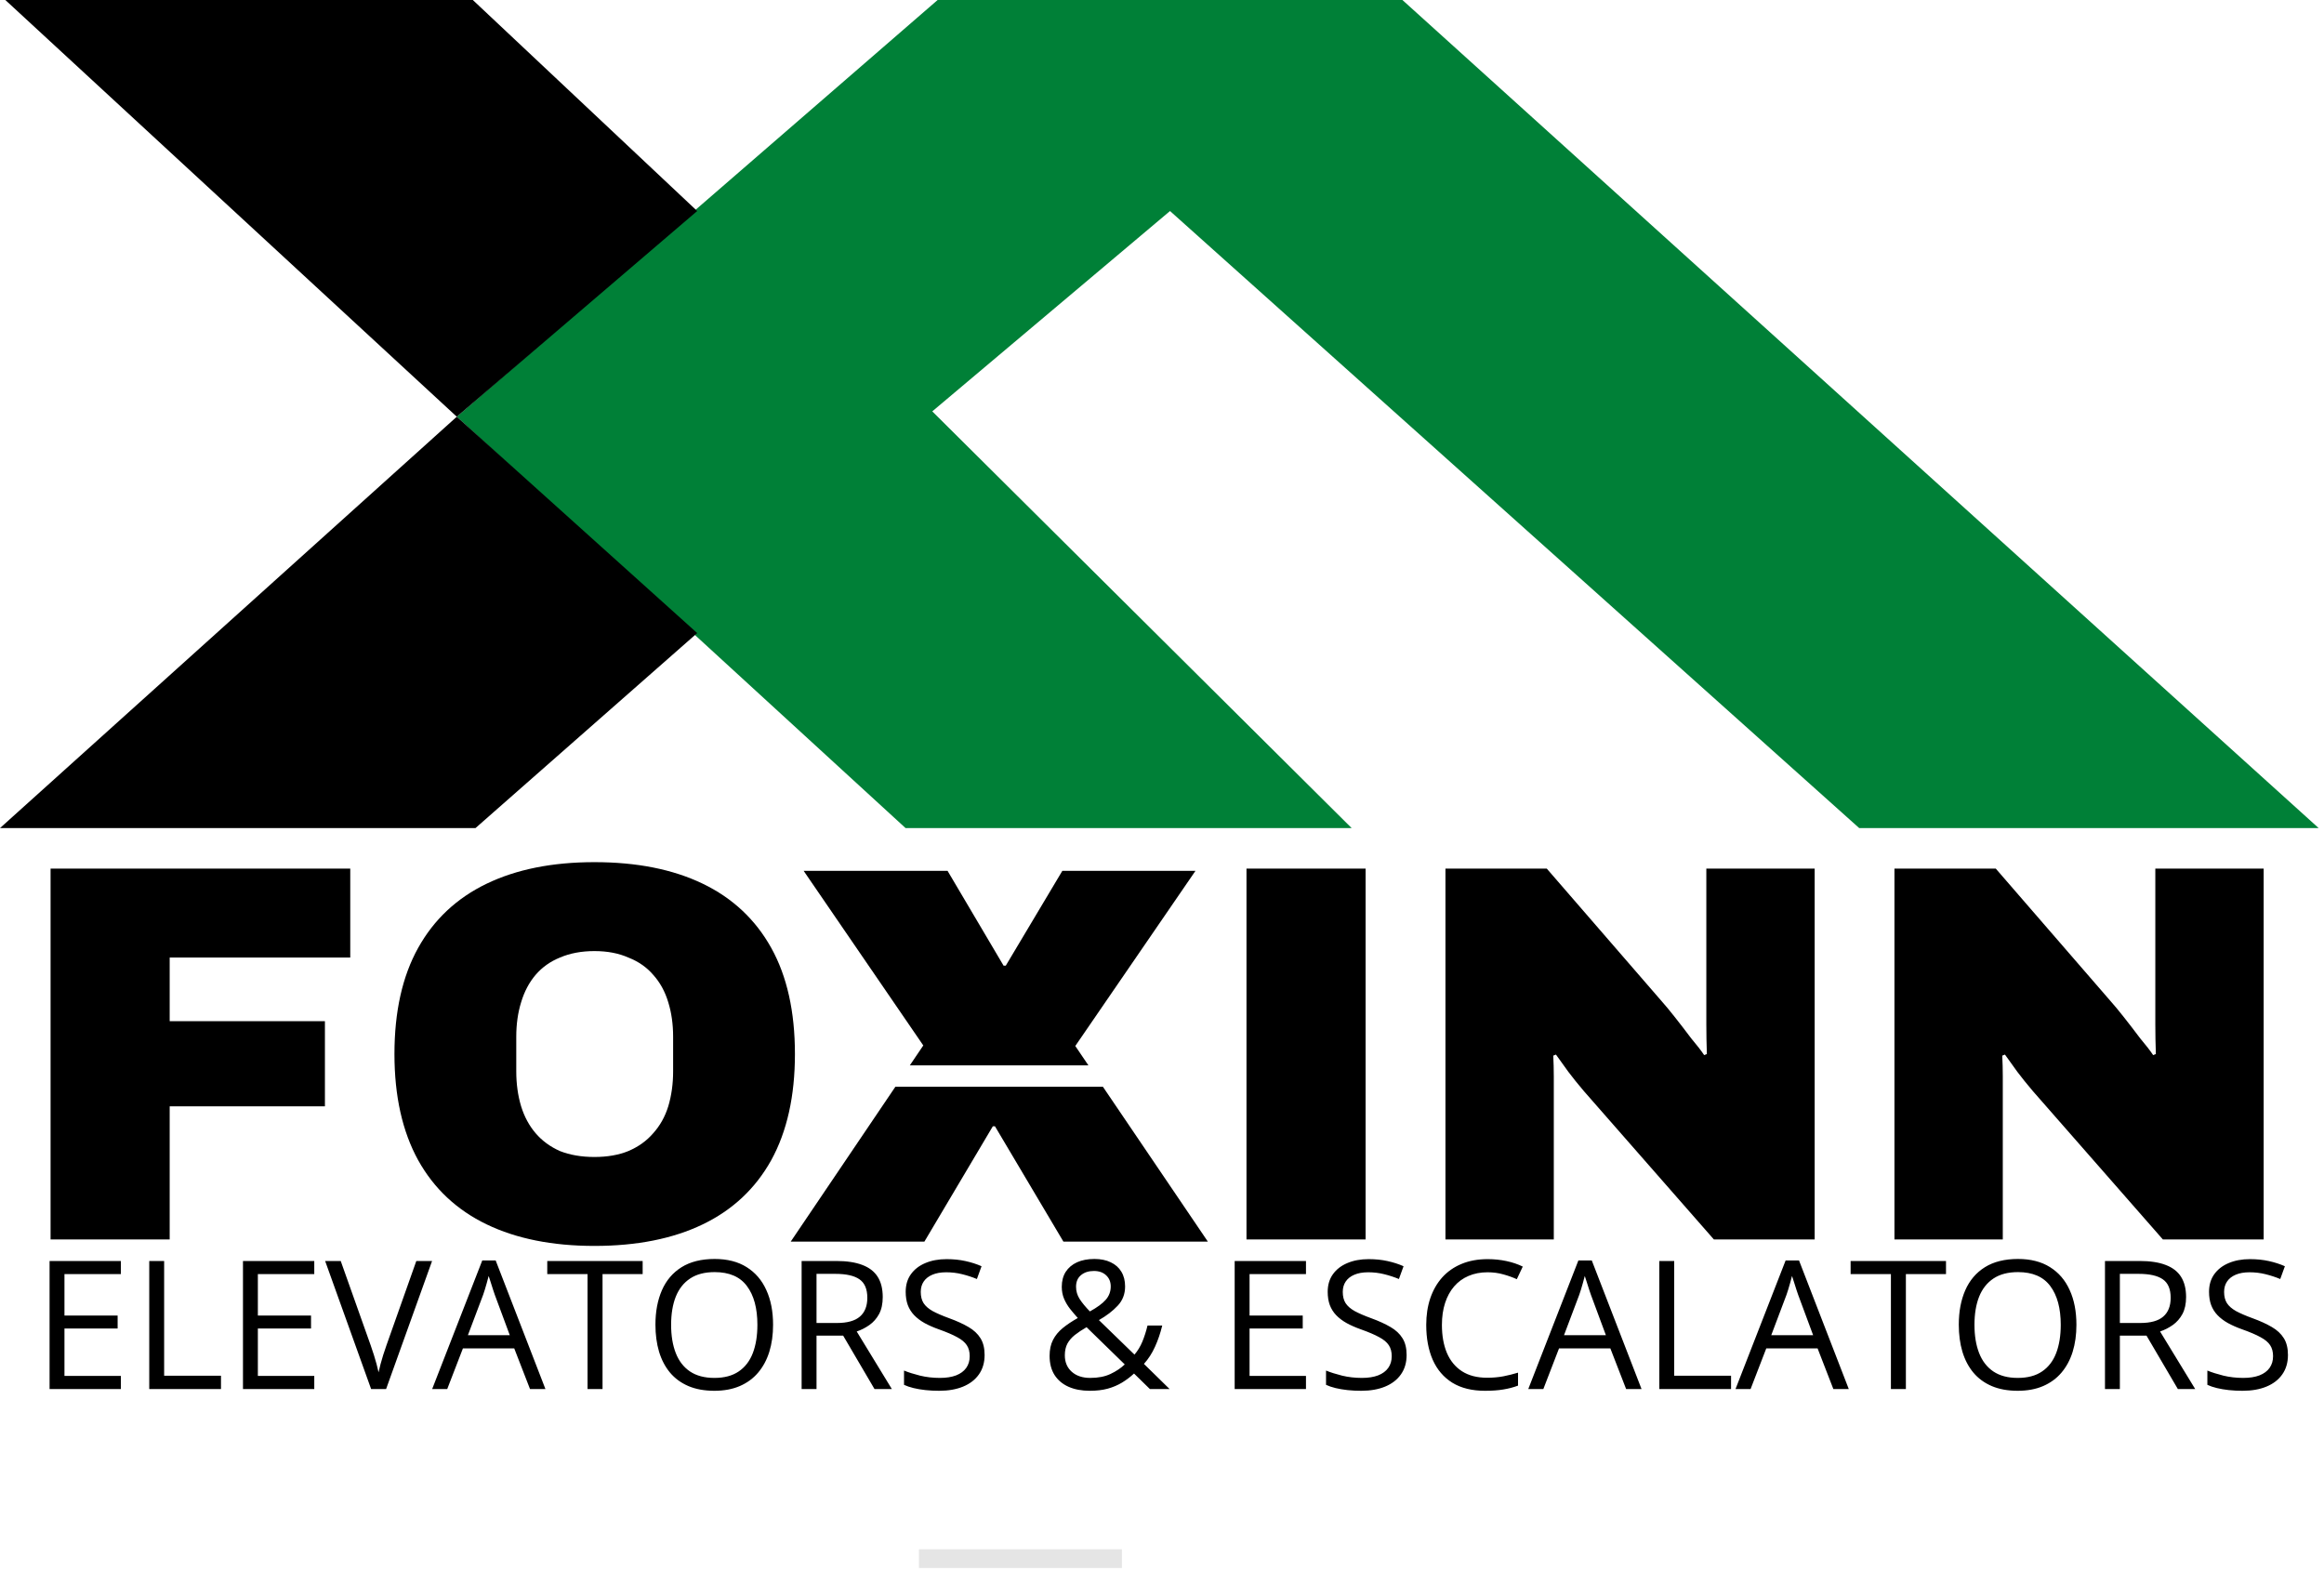 <svg xmlns="http://www.w3.org/2000/svg" width="435" height="294" viewBox="0 0 435 294" fill="none"><path d="M175.5 0L85.5 78L169.5 155H253L174.5 77L219 39.5L348 155H434L262.5 0H175.5Z" fill="#008037"></path><path d="M88.5 0H1L85.5 78L130.5 39.5L88.5 0Z" fill="black"></path><path d="M85.5 78L0 155H89L130.5 118.5L85.5 78Z" fill="black"></path><path d="M9.466 232V162.588H65.56V179.235H31.762V191.14H60.818V207.08H31.762V232H9.466ZM111.262 233.211C103.393 233.211 96.667 231.865 91.084 229.175C85.502 226.485 81.231 222.483 78.272 217.169C75.312 211.789 73.832 205.163 73.832 197.294C73.832 189.357 75.312 182.732 78.272 177.419C81.231 172.105 85.502 168.103 91.084 165.413C96.667 162.723 103.393 161.378 111.262 161.378C119.199 161.378 125.958 162.723 131.541 165.413C137.124 168.103 141.395 172.105 144.354 177.419C147.313 182.732 148.793 189.357 148.793 197.294C148.793 205.163 147.313 211.789 144.354 217.169C141.395 222.483 137.124 226.485 131.541 229.175C125.958 231.865 119.199 233.211 111.262 233.211ZM111.262 216.564C113.684 216.564 115.802 216.194 117.618 215.454C119.502 214.647 121.049 213.537 122.259 212.125C123.537 210.712 124.479 209.031 125.084 207.08C125.689 205.063 125.992 202.877 125.992 200.523V194.066C125.992 191.712 125.689 189.559 125.084 187.609C124.479 185.591 123.537 183.876 122.259 182.463C121.049 181.051 119.502 179.975 117.618 179.235C115.802 178.428 113.684 178.024 111.262 178.024C108.841 178.024 106.689 178.428 104.805 179.235C102.989 179.975 101.476 181.051 100.265 182.463C99.055 183.876 98.147 185.591 97.541 187.609C96.936 189.559 96.633 191.712 96.633 194.066V200.523C96.633 202.877 96.936 205.063 97.541 207.08C98.147 209.031 99.055 210.712 100.265 212.125C101.476 213.537 102.989 214.647 104.805 215.454C106.689 216.194 108.841 216.564 111.262 216.564ZM233.314 232V162.588H255.61V232H233.314ZM270.556 232V162.588H289.523L311.114 187.508C311.719 188.18 312.526 189.156 313.535 190.434C314.544 191.712 315.553 193.023 316.562 194.368C317.638 195.646 318.445 196.689 318.983 197.496L319.487 197.294C319.42 195.411 319.387 193.561 319.387 191.745C319.387 189.862 319.387 188.449 319.387 187.508V162.588H339.665V232H320.799L296.485 204.255C295.341 202.91 294.366 201.7 293.559 200.623C292.752 199.48 291.978 198.404 291.238 197.395L290.734 197.597C290.801 198.875 290.835 200.153 290.835 201.431C290.835 202.708 290.835 203.65 290.835 204.255V232H270.556ZM354.598 232V162.588H373.565L395.155 187.508C395.76 188.18 396.568 189.156 397.576 190.434C398.585 191.712 399.594 193.023 400.603 194.368C401.679 195.646 402.486 196.689 403.024 197.496L403.529 197.294C403.462 195.411 403.428 193.561 403.428 191.745C403.428 189.862 403.428 188.449 403.428 187.508V162.588H423.707V232H404.84L380.526 204.255C379.383 202.91 378.408 201.7 377.6 200.623C376.793 199.48 376.02 198.404 375.28 197.395L374.775 197.597C374.843 198.875 374.876 200.153 374.876 201.431C374.876 202.708 374.876 203.65 374.876 204.255V232H354.598Z" fill="black"></path><rect x="172" y="290" width="38" height="3.5" fill="#E5E5E5"></rect><path d="M22.625 260H9.279V236.031H22.625V238.49H12.066V246.245H22.018V248.671H12.066V257.541H22.625V260ZM27.936 260V236.031H30.724V257.508H41.364V260H27.936ZM58.825 260H45.479V236.031H58.825V238.49H48.266V246.245H58.218V248.671H48.266V257.541H58.825V260ZM80.876 236.031L72.269 260H69.465L60.858 236.031H63.776L69.383 251.819C69.613 252.453 69.815 253.059 69.99 253.639C70.175 254.218 70.339 254.775 70.481 255.311C70.624 255.847 70.749 256.366 70.859 256.869C70.968 256.366 71.094 255.847 71.236 255.311C71.378 254.765 71.542 254.202 71.728 253.622C71.913 253.032 72.121 252.415 72.351 251.77L77.925 236.031H80.876ZM99.206 260L96.254 252.393H86.647L83.712 260H80.892L90.27 235.932H92.779L102.091 260H99.206ZM95.418 249.917L92.615 242.359C92.549 242.162 92.44 241.84 92.287 241.392C92.145 240.944 91.997 240.479 91.844 239.998C91.691 239.517 91.566 239.129 91.467 238.834C91.358 239.282 91.238 239.73 91.106 240.178C90.986 240.616 90.866 241.026 90.746 241.408C90.626 241.78 90.522 242.097 90.434 242.359L87.582 249.917H95.418ZM112.781 260H109.977V238.49H102.435V236.031H120.29V238.49H112.781V260ZM144.702 247.982C144.702 249.83 144.467 251.513 143.997 253.032C143.527 254.54 142.827 255.841 141.898 256.934C140.98 258.016 139.838 258.852 138.472 259.443C137.105 260.033 135.52 260.328 133.717 260.328C131.859 260.328 130.236 260.033 128.848 259.443C127.471 258.852 126.323 258.011 125.405 256.918C124.498 255.825 123.814 254.519 123.355 252.999C122.907 251.48 122.683 249.797 122.683 247.95C122.683 245.501 123.088 243.354 123.896 241.506C124.705 239.659 125.929 238.222 127.569 237.195C129.219 236.167 131.285 235.653 133.766 235.653C136.138 235.653 138.133 236.162 139.75 237.178C141.379 238.195 142.609 239.626 143.439 241.474C144.281 243.31 144.702 245.479 144.702 247.982ZM125.618 247.982C125.618 250.015 125.908 251.775 126.487 253.262C127.066 254.748 127.951 255.896 129.143 256.705C130.345 257.513 131.87 257.918 133.717 257.918C135.575 257.918 137.094 257.513 138.275 256.705C139.466 255.896 140.346 254.748 140.914 253.262C141.483 251.775 141.767 250.015 141.767 247.982C141.767 244.889 141.117 242.474 139.816 240.736C138.526 238.987 136.51 238.113 133.766 238.113C131.908 238.113 130.378 238.512 129.176 239.31C127.973 240.107 127.077 241.244 126.487 242.72C125.908 244.184 125.618 245.939 125.618 247.982ZM156.522 236.031C158.49 236.031 160.113 236.276 161.392 236.768C162.682 237.249 163.643 237.987 164.277 238.982C164.911 239.976 165.228 241.244 165.228 242.785C165.228 244.053 164.999 245.113 164.54 245.966C164.081 246.807 163.479 247.491 162.736 248.015C161.993 248.54 161.201 248.944 160.359 249.228L166.933 260H163.687L157.818 249.999H152.834V260H150.046V236.031H156.522ZM156.359 238.441H152.834V247.638H156.637C158.594 247.638 160.031 247.239 160.949 246.441C161.878 245.643 162.343 244.468 162.343 242.916C162.343 241.288 161.851 240.135 160.867 239.457C159.894 238.779 158.391 238.441 156.359 238.441ZM184.296 253.622C184.296 255.043 183.94 256.256 183.23 257.262C182.53 258.257 181.547 259.016 180.279 259.541C179.011 260.066 177.519 260.328 175.803 260.328C174.896 260.328 174.038 260.284 173.229 260.197C172.42 260.109 171.677 259.984 170.999 259.82C170.322 259.656 169.726 259.454 169.212 259.213V256.541C170.032 256.879 171.032 257.196 172.212 257.492C173.393 257.776 174.628 257.918 175.918 257.918C177.12 257.918 178.137 257.759 178.967 257.442C179.798 257.114 180.426 256.65 180.853 256.049C181.29 255.437 181.508 254.704 181.508 253.852C181.508 253.032 181.328 252.349 180.967 251.803C180.607 251.245 180.006 250.742 179.164 250.294C178.333 249.835 177.197 249.349 175.754 248.835C174.737 248.474 173.841 248.081 173.065 247.655C172.289 247.217 171.639 246.726 171.114 246.179C170.589 245.633 170.19 244.999 169.917 244.277C169.655 243.556 169.524 242.731 169.524 241.802C169.524 240.523 169.846 239.43 170.491 238.523C171.147 237.604 172.049 236.905 173.196 236.424C174.355 235.932 175.683 235.686 177.18 235.686C178.459 235.686 179.639 235.806 180.721 236.047C181.814 236.287 182.815 236.61 183.722 237.014L182.853 239.408C181.989 239.047 181.071 238.747 180.098 238.506C179.137 238.266 178.142 238.145 177.115 238.145C176.087 238.145 175.218 238.298 174.508 238.605C173.808 238.9 173.273 239.32 172.901 239.867C172.529 240.413 172.344 241.064 172.344 241.818C172.344 242.66 172.519 243.359 172.868 243.917C173.229 244.474 173.797 244.971 174.573 245.408C175.36 245.835 176.399 246.283 177.688 246.753C179.098 247.267 180.295 247.813 181.279 248.392C182.263 248.961 183.011 249.66 183.525 250.491C184.039 251.311 184.296 252.354 184.296 253.622ZM204.855 235.653C206.035 235.653 207.052 235.861 207.904 236.276C208.768 236.681 209.429 237.266 209.888 238.031C210.358 238.796 210.593 239.719 210.593 240.801C210.593 242.222 210.129 243.425 209.2 244.408C208.281 245.392 207.112 246.288 205.691 247.097L212.347 253.557C212.949 252.857 213.44 252.048 213.823 251.13C214.206 250.201 214.528 249.196 214.79 248.114H217.545C217.195 249.556 216.741 250.884 216.184 252.098C215.637 253.311 214.949 254.377 214.118 255.295L218.922 260H215.233L212.265 257.098C211.566 257.743 210.812 258.311 210.003 258.803C209.205 259.284 208.314 259.661 207.331 259.934C206.358 260.197 205.243 260.328 203.986 260.328C202.456 260.328 201.128 260.077 200.002 259.574C198.876 259.071 198.002 258.333 197.379 257.36C196.767 256.388 196.461 255.196 196.461 253.786C196.461 252.628 196.674 251.633 197.1 250.802C197.526 249.972 198.133 249.234 198.92 248.589C199.707 247.944 200.647 247.316 201.74 246.704C201.226 246.135 200.74 245.561 200.281 244.982C199.822 244.392 199.45 243.763 199.166 243.097C198.882 242.419 198.74 241.676 198.74 240.867C198.74 239.774 198.986 238.84 199.477 238.063C199.98 237.287 200.685 236.692 201.592 236.276C202.51 235.861 203.598 235.653 204.855 235.653ZM203.379 248.425C202.527 248.917 201.795 249.403 201.182 249.884C200.581 250.365 200.117 250.906 199.789 251.507C199.472 252.109 199.313 252.835 199.313 253.688C199.313 254.967 199.745 255.994 200.609 256.77C201.472 257.535 202.625 257.918 204.068 257.918C205.554 257.918 206.817 257.672 207.855 257.18C208.904 256.688 209.795 256.093 210.528 255.393L203.379 248.425ZM204.757 237.9C203.762 237.9 202.953 238.162 202.33 238.687C201.718 239.2 201.412 239.922 201.412 240.851C201.412 241.681 201.636 242.446 202.084 243.146C202.532 243.845 203.172 244.621 204.002 245.474C205.369 244.72 206.358 243.993 206.97 243.293C207.593 242.583 207.904 241.752 207.904 240.801C207.904 239.938 207.615 239.238 207.035 238.703C206.467 238.167 205.707 237.9 204.757 237.9ZM244.449 260H231.103V236.031H244.449V238.49H233.89V246.245H243.842V248.671H233.89V257.541H244.449V260ZM263.287 253.622C263.287 255.043 262.931 256.256 262.221 257.262C261.521 258.257 260.538 259.016 259.27 259.541C258.002 260.066 256.51 260.328 254.794 260.328C253.887 260.328 253.029 260.284 252.22 260.197C251.411 260.109 250.668 259.984 249.99 259.82C249.313 259.656 248.717 259.454 248.203 259.213V256.541C249.023 256.879 250.023 257.196 251.204 257.492C252.384 257.776 253.619 257.918 254.909 257.918C256.111 257.918 257.128 257.759 257.958 257.442C258.789 257.114 259.417 256.65 259.844 256.049C260.281 255.437 260.5 254.704 260.5 253.852C260.5 253.032 260.319 252.349 259.958 251.803C259.598 251.245 258.997 250.742 258.155 250.294C257.324 249.835 256.188 249.349 254.745 248.835C253.728 248.474 252.832 248.081 252.056 247.655C251.28 247.217 250.63 246.726 250.105 246.179C249.58 245.633 249.182 244.999 248.908 244.277C248.646 243.556 248.515 242.731 248.515 241.802C248.515 240.523 248.837 239.43 249.482 238.523C250.138 237.604 251.04 236.905 252.187 236.424C253.346 235.932 254.674 235.686 256.171 235.686C257.45 235.686 258.631 235.806 259.713 236.047C260.806 236.287 261.806 236.61 262.713 237.014L261.844 239.408C260.98 239.047 260.062 238.747 259.09 238.506C258.128 238.266 257.133 238.145 256.106 238.145C255.078 238.145 254.209 238.298 253.499 238.605C252.799 238.9 252.264 239.32 251.892 239.867C251.521 240.413 251.335 241.064 251.335 241.818C251.335 242.66 251.51 243.359 251.859 243.917C252.22 244.474 252.788 244.971 253.564 245.408C254.351 245.835 255.39 246.283 256.679 246.753C258.089 247.267 259.286 247.813 260.27 248.392C261.254 248.961 262.002 249.66 262.516 250.491C263.03 251.311 263.287 252.354 263.287 253.622ZM278.436 238.145C277.113 238.145 275.922 238.375 274.862 238.834C273.812 239.282 272.916 239.938 272.173 240.801C271.44 241.654 270.878 242.687 270.484 243.9C270.091 245.113 269.894 246.48 269.894 247.999C269.894 250.01 270.205 251.759 270.828 253.245C271.462 254.721 272.402 255.863 273.648 256.672C274.905 257.481 276.474 257.885 278.354 257.885C279.425 257.885 280.43 257.798 281.37 257.623C282.321 257.437 283.245 257.207 284.141 256.934V259.361C283.267 259.688 282.349 259.929 281.387 260.082C280.425 260.246 279.283 260.328 277.96 260.328C275.523 260.328 273.484 259.825 271.845 258.82C270.216 257.803 268.992 256.371 268.172 254.524C267.364 252.677 266.959 250.496 266.959 247.982C266.959 246.168 267.211 244.512 267.713 243.015C268.227 241.506 268.97 240.206 269.943 239.113C270.927 238.02 272.129 237.178 273.55 236.588C274.982 235.987 276.621 235.686 278.468 235.686C279.682 235.686 280.851 235.806 281.977 236.047C283.103 236.287 284.119 236.632 285.026 237.08L283.912 239.441C283.146 239.091 282.305 238.79 281.387 238.539C280.48 238.277 279.496 238.145 278.436 238.145ZM304.373 260L301.421 252.393H291.814L288.879 260H286.059L295.437 235.932H297.946L307.258 260H304.373ZM300.585 249.917L297.782 242.359C297.716 242.162 297.607 241.84 297.454 241.392C297.312 240.944 297.164 240.479 297.011 239.998C296.858 239.517 296.732 239.129 296.634 238.834C296.525 239.282 296.405 239.73 296.273 240.178C296.153 240.616 296.033 241.026 295.913 241.408C295.792 241.78 295.689 242.097 295.601 242.359L292.748 249.917H300.585ZM310.586 260V236.031H313.373V257.508H324.014V260H310.586ZM343.163 260L340.212 252.393H330.605L327.67 260H324.85L334.228 235.932H336.736L346.049 260H343.163ZM339.376 249.917L336.572 242.359C336.507 242.162 336.397 241.84 336.244 241.392C336.102 240.944 335.955 240.479 335.802 239.998C335.649 239.517 335.523 239.129 335.425 238.834C335.315 239.282 335.195 239.73 335.064 240.178C334.944 240.616 334.824 241.026 334.703 241.408C334.583 241.78 334.479 242.097 334.392 242.359L331.539 249.917H339.376ZM356.738 260H353.935V238.49H346.393V236.031H364.247V238.49H356.738V260ZM388.659 247.982C388.659 249.83 388.424 251.513 387.954 253.032C387.484 254.54 386.785 255.841 385.856 256.934C384.938 258.016 383.795 258.852 382.429 259.443C381.063 260.033 379.478 260.328 377.675 260.328C375.816 260.328 374.193 260.033 372.805 259.443C371.428 258.852 370.28 258.011 369.362 256.918C368.455 255.825 367.772 254.519 367.313 252.999C366.865 251.48 366.641 249.797 366.641 247.95C366.641 245.501 367.045 243.354 367.854 241.506C368.663 239.659 369.887 238.222 371.526 237.195C373.177 236.167 375.243 235.653 377.724 235.653C380.096 235.653 382.09 236.162 383.708 237.178C385.337 238.195 386.566 239.626 387.397 241.474C388.238 243.31 388.659 245.479 388.659 247.982ZM369.575 247.982C369.575 250.015 369.865 251.775 370.444 253.262C371.024 254.748 371.909 255.896 373.1 256.705C374.303 257.513 375.827 257.918 377.675 257.918C379.533 257.918 381.052 257.513 382.232 256.705C383.424 255.896 384.304 254.748 384.872 253.262C385.44 251.775 385.725 250.015 385.725 247.982C385.725 244.889 385.074 242.474 383.774 240.736C382.484 238.987 380.467 238.113 377.724 238.113C375.866 238.113 374.335 238.512 373.133 239.31C371.931 240.107 371.035 241.244 370.444 242.72C369.865 244.184 369.575 245.939 369.575 247.982ZM400.48 236.031C402.447 236.031 404.071 236.276 405.349 236.768C406.639 237.249 407.601 237.987 408.235 238.982C408.869 239.976 409.186 241.244 409.186 242.785C409.186 244.053 408.956 245.113 408.497 245.966C408.038 246.807 407.437 247.491 406.694 248.015C405.95 248.54 405.158 248.944 404.316 249.228L410.891 260H407.645L401.775 249.999H396.791V260H394.004V236.031H400.48ZM400.316 238.441H396.791V247.638H400.595C402.551 247.638 403.989 247.239 404.907 246.441C405.836 245.643 406.3 244.468 406.3 242.916C406.3 241.288 405.808 240.135 404.825 239.457C403.852 238.779 402.349 238.441 400.316 238.441ZM428.253 253.622C428.253 255.043 427.898 256.256 427.187 257.262C426.488 258.257 425.504 259.016 424.236 259.541C422.968 260.066 421.477 260.328 419.761 260.328C418.853 260.328 417.995 260.284 417.187 260.197C416.378 260.109 415.634 259.984 414.957 259.82C414.279 259.656 413.683 259.454 413.17 259.213V256.541C413.989 256.879 414.99 257.196 416.17 257.492C417.35 257.776 418.586 257.918 419.875 257.918C421.078 257.918 422.094 257.759 422.925 257.442C423.755 257.114 424.384 256.65 424.81 256.049C425.247 255.437 425.466 254.704 425.466 253.852C425.466 253.032 425.286 252.349 424.925 251.803C424.564 251.245 423.963 250.742 423.122 250.294C422.291 249.835 421.154 249.349 419.711 248.835C418.695 248.474 417.799 248.081 417.023 247.655C416.247 247.217 415.596 246.726 415.072 246.179C414.547 245.633 414.148 244.999 413.875 244.277C413.612 243.556 413.481 242.731 413.481 241.802C413.481 240.523 413.804 239.43 414.449 238.523C415.104 237.604 416.006 236.905 417.154 236.424C418.312 235.932 419.64 235.686 421.138 235.686C422.417 235.686 423.597 235.806 424.679 236.047C425.772 236.287 426.772 236.61 427.679 237.014L426.81 239.408C425.947 239.047 425.029 238.747 424.056 238.506C423.094 238.266 422.1 238.145 421.072 238.145C420.045 238.145 419.176 238.298 418.465 238.605C417.766 238.9 417.23 239.32 416.859 239.867C416.487 240.413 416.301 241.064 416.301 241.818C416.301 242.66 416.476 243.359 416.826 243.917C417.187 244.474 417.755 244.971 418.531 245.408C419.318 245.835 420.356 246.283 421.646 246.753C423.056 247.267 424.253 247.813 425.236 248.392C426.22 248.961 426.969 249.66 427.483 250.491C427.996 251.311 428.253 252.354 428.253 253.622Z" fill="black"></path><path fill-rule="evenodd" clip-rule="evenodd" d="M167.599 203.412L148 232.412H173.021L185.833 210.822H186.237L199.05 232.412H226.088L206.435 203.412H167.599ZM170.302 199.412H203.725L201.27 195.789L223.768 163H198.848L188.255 180.757H187.851L177.359 163H150.421L172.819 195.688L170.302 199.412Z" fill="black"></path></svg>